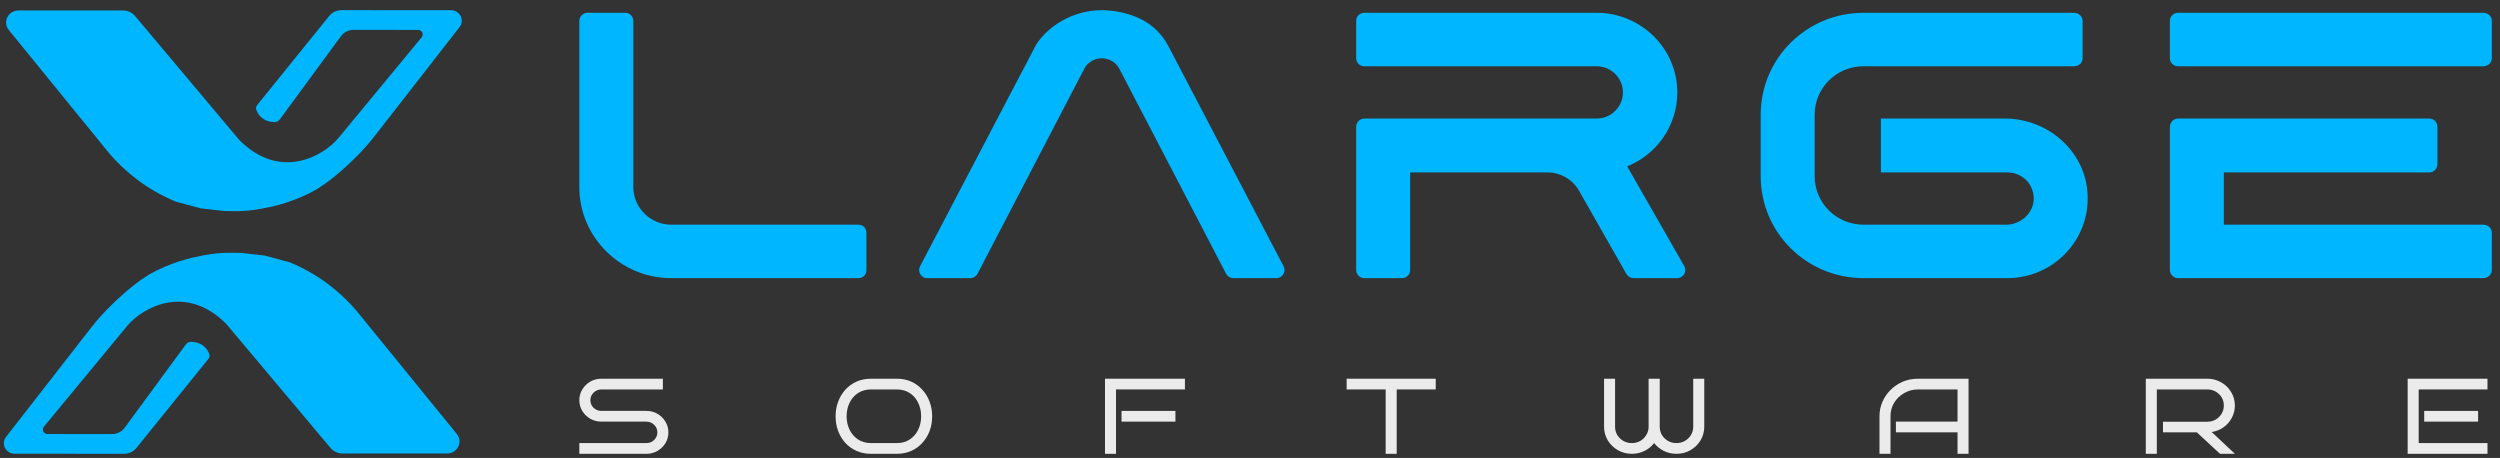 <svg width="1747" height="320" viewBox="0 0 1747 320" fill="none" xmlns="http://www.w3.org/2000/svg">
<rect x="0" y="0" width="1747" height="320" fill="#333333" stroke="none"/>
<path d="M87.1 298.925L129.877 240.688C130.836 239.383 132.446 238.686 134.084 238.868L135.62 239.038C140.513 239.58 144.644 242.826 146.219 247.368C146.63 248.555 146.399 249.863 145.603 250.847L95.272 313.083C93.22 315.62 90.086 317.1 86.768 317.1L10.274 317.084C4.017 317.082 0.461 310.115 4.241 305.263L63.689 228.955C78.7 209.704 98.058 195.576 99.993 194.634C111.608 186.158 130.965 180.506 136.773 179.565C153.227 175.797 160.97 176.739 168.713 176.739L185.168 178.623L202.589 183.332C222.915 191.809 237.602 203.928 248.579 216.499L319.21 303.235C323.705 308.756 319.665 316.888 312.426 316.888H239.353C236.108 316.888 233.035 315.47 230.98 313.026L158.163 226.408C129.673 197.755 99.445 215.043 88.885 227.721L30.678 298.155C28.971 300.221 30.481 303.29 33.205 303.292L78.29 303.33C81.785 303.333 85.067 301.692 87.1 298.925Z" fill="#00B6FF"/>
<path d="M238.258 25.275L195.482 83.511C194.523 84.816 192.912 85.513 191.274 85.332L189.738 85.162C184.845 84.619 180.714 81.373 179.139 76.831C178.728 75.645 178.959 74.336 179.756 73.352L230.086 11.117C232.138 8.58 235.272 7.099 238.59 7.1L315.084 7.116C321.341 7.117 324.897 14.084 321.117 18.937L261.669 95.245C246.658 114.495 227.3 128.623 225.365 129.565C213.75 138.042 194.393 143.693 188.585 144.635C172.131 148.402 164.388 147.46 156.645 147.46L140.19 145.577L122.769 140.867C102.443 132.39 87.755 120.271 76.779 107.7L6.148 20.964C1.653 15.444 5.693 7.312 12.931 7.312L86.004 7.312C89.249 7.312 92.323 8.729 94.378 11.173L167.195 97.791C195.685 126.445 225.913 109.157 236.473 96.478L294.68 26.044C296.387 23.979 294.877 20.909 292.154 20.907L247.068 20.869C243.573 20.866 240.29 22.507 238.258 25.275Z" fill="#00B6FF"/>
<path d="M599.832 157.019H469.032C454.589 157.019 442.552 145.098 442.552 130.794V14.504C442.552 11.59 440.144 8.941 436.935 8.941H410.454C407.511 8.941 404.836 11.59 404.836 14.504V130.794C404.836 165.76 433.725 194.369 469.032 194.369H599.832C603.042 194.369 605.45 191.985 605.45 188.806V162.581C605.45 159.403 603.042 157.019 599.832 157.019Z" fill="#00B6FF"/>
<path d="M896.997 186.157L816.485 32.252C808.193 16.358 792.679 8.915 774.757 7.326C753.359 5.471 733.832 16.332 724.203 30.928L642.888 186.157C641.015 189.866 643.69 194.369 647.969 194.369H677.928C680.068 194.369 681.94 193.309 683.01 191.455L757.638 48.146C761.115 41.523 767.535 40.729 769.943 40.729C772.35 40.729 778.769 41.523 782.247 48.146L856.875 191.455C857.944 193.309 859.817 194.369 861.957 194.369H891.915C896.194 194.369 898.869 189.866 896.997 186.157Z" fill="#00B6FF"/>
<path d="M947.689 88.41V188.806C947.689 191.72 950.364 194.369 953.307 194.369H979.787C982.997 194.369 985.405 191.72 985.405 188.806V120.463H1081.17C1090.26 120.463 1098.82 125.231 1103.36 133.178L1136.54 191.455C1137.61 193.309 1139.48 194.369 1141.61 194.369H1172.1C1176.39 194.369 1179.06 189.601 1176.92 185.892L1137.07 116.224C1157.67 108.013 1172.1 87.881 1172.1 64.57C1172.1 33.842 1146.7 8.941 1115.67 8.941H953.307C950.364 8.941 947.689 11.325 947.689 14.504V40.729C947.689 43.908 950.364 46.292 953.307 46.292H1115.67C1125.84 46.292 1134.12 54.504 1134.12 64.57C1134.12 74.636 1125.84 82.848 1115.67 82.848H953.307C950.364 82.848 947.689 85.497 947.689 88.41Z" fill="#00B6FF"/>
<path d="M1401.02 82.848H1314.36V120.463H1402.64C1413.6 120.463 1422.16 129.469 1421.09 140.595C1420.02 149.866 1411.46 157.019 1401.83 157.019H1302.33C1283.34 157.019 1268.09 141.919 1268.09 123.112V80.199C1268.09 61.391 1283.34 46.292 1302.33 46.292H1449.44C1452.65 46.292 1455.32 43.908 1455.32 40.729V14.504C1455.32 11.59 1452.65 8.941 1449.44 8.941H1302.33C1262.47 8.941 1230.37 40.729 1230.37 80.199V123.112C1230.37 162.581 1262.47 194.369 1302.33 194.369H1402.64C1434.73 194.369 1460.41 167.879 1458.81 135.827C1457.47 105.894 1431.26 82.848 1401.02 82.848Z" fill="#00B6FF"/>
<path d="M1735.39 8.941H1521.94C1518.99 8.941 1516.31 11.325 1516.31 14.504V40.729C1516.31 43.908 1518.99 46.292 1521.94 46.292H1735.39C1738.59 46.292 1741.27 43.908 1741.27 40.729V14.504C1741.27 11.325 1738.59 8.941 1735.39 8.941ZM1516.31 188.806C1516.31 191.72 1518.99 194.369 1521.94 194.369H1735.39C1738.59 194.369 1741.27 191.72 1741.27 188.806V162.581C1741.27 159.403 1738.59 157.019 1735.39 157.019H1554.03V120.463H1697.67C1700.88 120.463 1703.28 117.814 1703.28 114.635V88.675C1703.28 85.497 1700.88 82.848 1697.67 82.848H1521.94C1518.99 82.848 1516.31 85.497 1516.31 88.675V188.806Z" fill="#00B6FF"/>
<path d="M467.079 302.129C467.079 304.877 466.386 307.401 464.999 309.7C463.613 311.948 461.764 313.747 459.453 315.097C457.142 316.446 454.549 317.121 451.672 317.121H404.836V309.625H451.672C453.829 309.625 455.653 308.9 457.142 307.451C458.632 305.952 459.376 304.177 459.376 302.129C459.376 300.08 458.632 298.331 457.142 296.881C455.653 295.382 453.829 294.633 451.672 294.633H420.243C417.419 294.633 414.825 293.958 412.463 292.609C410.152 291.259 408.304 289.46 406.916 287.211C405.53 284.913 404.836 282.389 404.836 279.64C404.836 276.892 405.53 274.393 406.916 272.144C408.304 269.846 410.152 268.022 412.463 266.672C414.825 265.323 417.419 264.648 420.243 264.648H463.227V272.144H420.243C418.137 272.144 416.314 272.894 414.774 274.393C413.285 275.843 412.54 277.592 412.54 279.64C412.54 281.689 413.285 283.463 414.774 284.963C416.314 286.412 418.137 287.137 420.243 287.137H451.672C454.549 287.137 457.142 287.811 459.453 289.16C461.764 290.51 463.613 292.334 464.999 294.633C466.386 296.881 467.079 299.38 467.079 302.129Z" fill="white" fill-opacity="0.9"/>
<path d="M651.392 290.885C651.392 294.533 650.801 297.956 649.62 301.154C648.438 304.302 646.744 307.076 644.535 309.475C642.378 311.873 639.785 313.747 636.755 315.097C633.725 316.446 630.362 317.121 626.664 317.121H608.715C604.967 317.121 601.576 316.446 598.547 315.097C595.517 313.747 592.898 311.873 590.689 309.475C588.532 307.076 586.864 304.302 585.683 301.154C584.501 297.956 583.911 294.533 583.911 290.885C583.911 287.286 584.501 283.913 585.683 280.765C586.864 277.567 588.532 274.768 590.689 272.369C592.898 269.921 595.517 268.022 598.547 266.672C601.576 265.323 604.967 264.648 608.715 264.648H626.664C630.362 264.648 633.725 265.323 636.755 266.672C639.785 268.022 642.378 269.921 644.535 272.369C646.744 274.768 648.438 277.567 649.62 280.765C650.801 283.913 651.392 287.286 651.392 290.885ZM643.688 290.885C643.688 287.436 642.995 284.288 641.608 281.44C640.273 278.591 638.322 276.342 635.754 274.693C633.237 272.994 630.208 272.144 626.664 272.144H608.715C605.172 272.144 602.116 272.994 599.549 274.693C597.032 276.342 595.081 278.591 593.694 281.44C592.307 284.288 591.614 287.436 591.614 290.885C591.614 294.333 592.307 297.481 593.694 300.33C595.081 303.128 597.032 305.377 599.549 307.076C602.116 308.775 605.172 309.625 608.715 309.625H626.664C630.208 309.625 633.237 308.775 635.754 307.076C638.322 305.377 640.273 303.128 641.608 300.33C642.995 297.481 643.688 294.333 643.688 290.885Z" fill="white" fill-opacity="0.9"/>
<path d="M828.017 272.144H779.872V317.121H772.169V264.648H828.017V272.144ZM821.392 294.633H783.724V287.137H821.392V294.633Z" fill="white" fill-opacity="0.9"/>
<path d="M976.01 317.121H968.307V272.144H941.037V264.648H1003.28V272.144H976.01V317.121Z" fill="white" fill-opacity="0.9"/>
<path d="M1190.94 298.231C1190.94 301.679 1190.07 304.852 1188.32 307.751C1186.57 310.599 1184.24 312.873 1181.31 314.572C1178.38 316.271 1175.12 317.121 1171.53 317.121C1168.34 317.121 1165.39 316.446 1162.67 315.097C1159.95 313.747 1157.69 311.923 1155.89 309.625C1154.14 311.923 1151.91 313.747 1149.19 315.097C1146.46 316.446 1143.51 317.121 1140.33 317.121C1136.78 317.121 1133.53 316.271 1130.55 314.572C1127.62 312.873 1125.28 310.599 1123.54 307.751C1121.79 304.852 1120.92 301.679 1120.92 298.231V264.648H1128.62V298.231C1128.62 300.33 1129.14 302.254 1130.16 304.003C1131.24 305.702 1132.65 307.076 1134.4 308.125C1136.2 309.125 1138.17 309.625 1140.33 309.625C1142.43 309.625 1144.36 309.15 1146.1 308.2C1147.85 307.201 1149.24 305.877 1150.27 304.227C1151.34 302.578 1151.94 300.754 1152.04 298.755V264.648H1159.82V298.231C1159.82 300.33 1160.34 302.254 1161.36 304.003C1162.44 305.702 1163.85 307.076 1165.6 308.125C1167.4 309.125 1169.37 309.625 1171.53 309.625C1173.69 309.625 1175.64 309.125 1177.39 308.125C1179.18 307.076 1180.59 305.702 1181.62 304.003C1182.7 302.254 1183.23 300.33 1183.23 298.231V264.648H1190.94V298.231Z" fill="white" fill-opacity="0.9"/>
<path d="M1375.63 317.121H1367.92V302.129H1324.86V294.633H1367.92V272.144H1340.27C1336.77 272.144 1333.57 272.994 1330.64 274.693C1327.71 276.342 1325.38 278.591 1323.63 281.44C1321.93 284.288 1321.08 287.436 1321.08 290.885V317.121H1313.38V290.885C1313.38 287.286 1314.07 283.913 1315.46 280.765C1316.85 277.567 1318.78 274.768 1321.24 272.369C1323.7 269.921 1326.56 268.022 1329.8 266.672C1333.07 265.323 1336.57 264.648 1340.27 264.648H1375.63V317.121Z" fill="white" fill-opacity="0.9"/>
<path d="M1561.73 317.121H1551.33L1535.15 302.129H1511.5V294.708H1542.47C1544.63 294.708 1546.58 294.208 1548.33 293.208C1550.07 292.159 1551.46 290.785 1552.49 289.085C1553.5 287.336 1554.02 285.437 1554.02 283.389C1554.02 281.29 1553.5 279.391 1552.49 277.692C1551.46 275.992 1550.07 274.643 1548.33 273.644C1546.58 272.644 1544.63 272.144 1542.47 272.144H1507.19V317.121H1499.48V264.648H1542.47C1546.01 264.648 1549.25 265.498 1552.18 267.197C1555.1 268.846 1557.41 271.095 1559.11 273.944C1560.85 276.792 1561.73 279.94 1561.73 283.389C1561.73 286.487 1561.01 289.36 1559.57 292.009C1558.18 294.658 1556.26 296.856 1553.79 298.605C1551.38 300.305 1548.63 301.404 1545.55 301.904L1561.73 317.121Z" fill="white" fill-opacity="0.9"/>
<path d="M1738.25 317.121H1682.47V264.648H1738.25V272.144H1690.18V309.625H1738.25V317.121ZM1731.7 294.633H1694.04V287.137H1731.7V294.633Z" fill="white" fill-opacity="0.9"/>
</svg>
